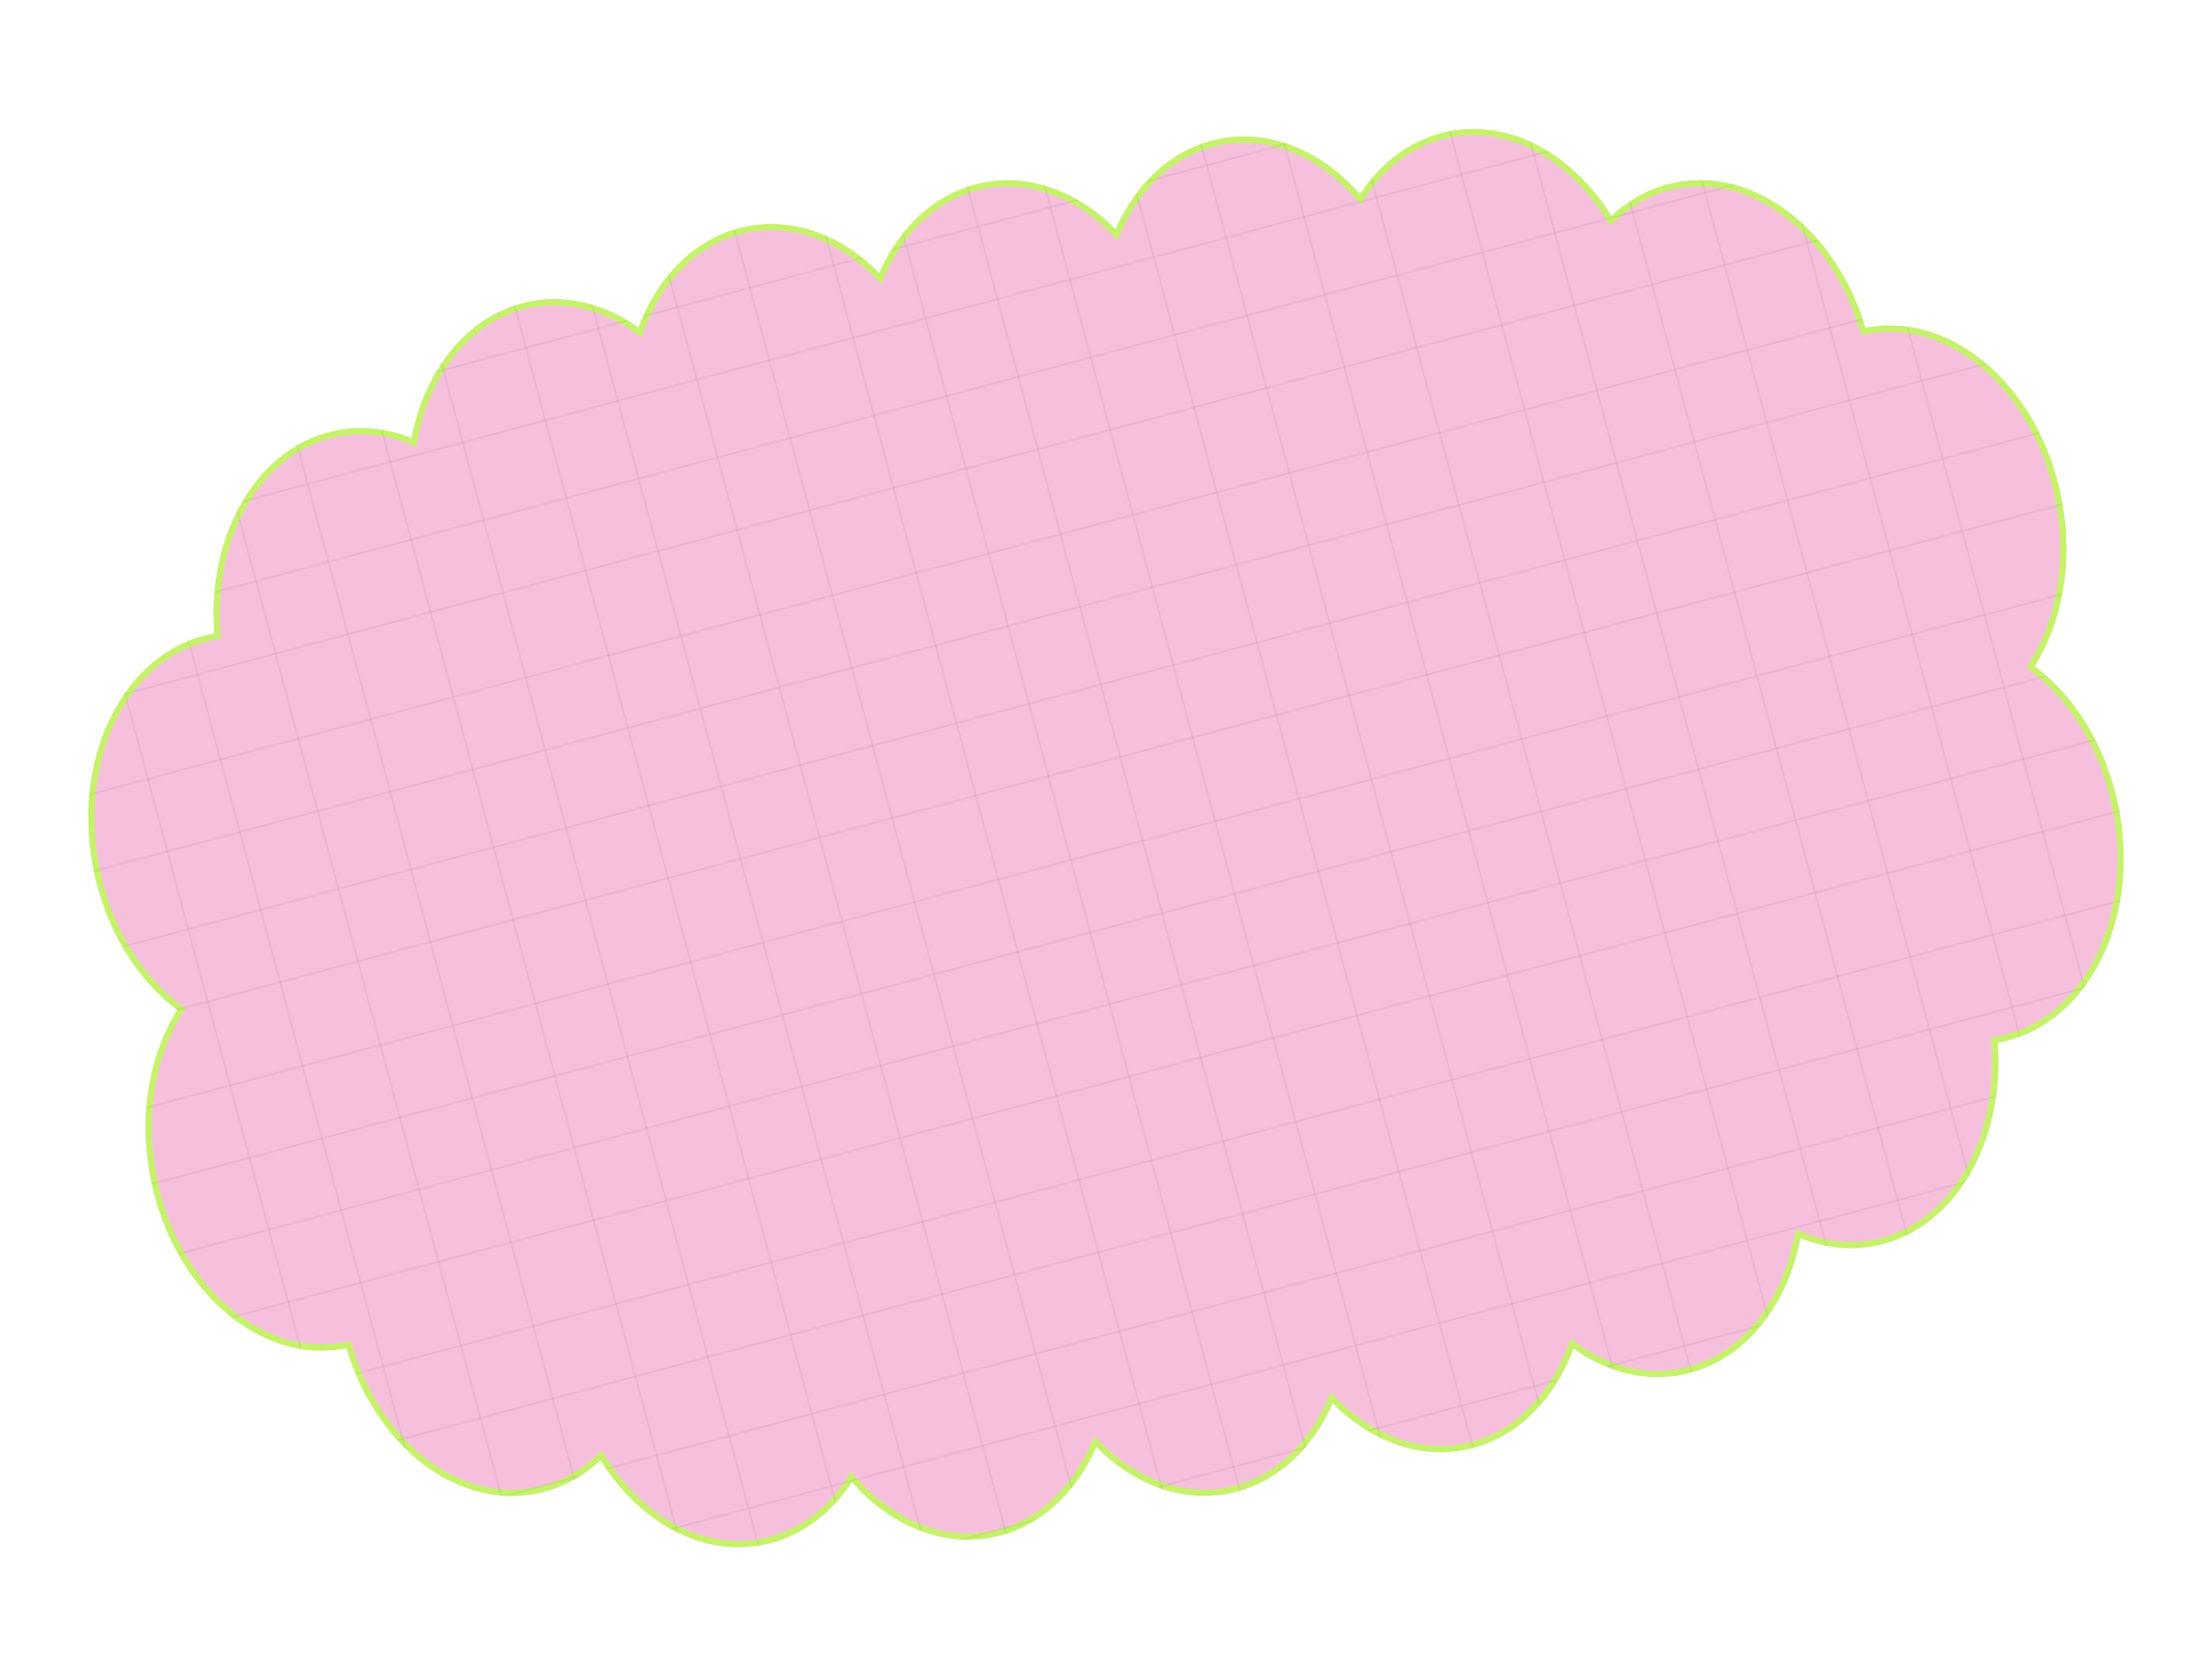 <?xml version="1.0" encoding="UTF-8"?> <svg xmlns="http://www.w3.org/2000/svg" width="1040" height="788" viewBox="0 0 1040 788" fill="none"> <path d="M412.323 129.296L413.867 130.843L414.755 128.846C424.518 106.897 441.718 91.16 463.25 87.175C484.781 83.189 506.471 91.727 523.438 108.728L524.982 110.275L525.87 108.278C535.633 86.329 552.833 70.592 574.364 66.607C597.527 62.319 620.882 72.529 638.33 92.174L639.624 93.631L640.701 92.006C650.783 76.796 665.14 66.225 682.242 63.059C710.288 57.868 738.65 73.949 756.393 102.263L757.356 103.799L758.685 102.566C767.203 94.662 777.403 89.236 788.842 87.118C825.228 80.383 862.22 109.527 875.674 154.533L876.065 155.839L877.402 155.575C877.631 155.53 877.861 155.486 878.092 155.443C917.865 148.081 958.392 183.63 968.041 235.798C973.378 264.65 968.052 292.267 955.437 312.365L954.704 313.533L955.806 314.362C974.775 328.614 989.626 352.496 994.962 381.348C1004.61 433.515 979.482 481.218 939.709 488.58C939.479 488.623 939.248 488.664 939.018 488.704L937.674 488.936L937.777 490.295C941.311 537.138 917.192 577.594 880.806 584.329C869.367 586.447 857.901 585.031 847.12 580.699L845.438 580.023L845.089 581.802C838.647 614.593 817.916 639.762 789.87 644.953C772.767 648.119 755.58 643.386 740.726 632.792L739.138 631.661L738.451 633.485C729.185 658.075 711.028 675.969 687.865 680.256C666.334 684.242 644.644 675.704 627.677 658.703L626.133 657.156L625.245 659.153C615.482 681.102 598.282 696.839 576.75 700.824C555.219 704.81 533.529 696.272 516.562 679.271L515.018 677.724L514.13 679.721C504.367 701.67 487.167 717.407 465.636 721.392C442.473 725.68 419.117 715.47 401.67 695.825L400.376 694.368L399.298 695.993C389.217 711.203 374.86 721.774 357.758 724.94C329.712 730.131 301.35 714.049 283.607 685.735L282.644 684.2L281.316 685.433C272.797 693.337 262.597 698.763 251.158 700.881C214.772 707.616 177.78 678.472 164.326 633.466L163.935 632.16L162.598 632.424C162.368 632.469 162.138 632.513 161.908 632.556C122.135 639.918 81.608 604.369 71.959 552.201C66.622 523.349 71.948 495.733 84.563 475.634L85.296 474.466L84.193 473.637C65.225 459.385 50.374 435.503 45.038 406.651C35.389 354.484 60.518 306.781 100.291 299.419C100.521 299.376 100.752 299.335 100.982 299.295L102.325 299.063L102.223 297.704C98.689 250.862 122.808 210.405 159.194 203.67C170.633 201.552 182.099 202.968 192.88 207.3L194.562 207.976L194.911 206.197C201.353 173.406 222.084 148.237 250.131 143.045C267.233 139.88 284.42 144.612 299.275 155.206L300.862 156.338L301.549 154.514C310.815 129.924 328.972 112.03 352.135 107.743C373.666 103.757 395.356 112.295 412.323 129.296Z" fill="#EF82BC" fill-opacity="0.5" stroke="#C6F16B" stroke-width="3"></path> <mask id="mask0_557_329" style="mask-type:alpha" maskUnits="userSpaceOnUse" x="41" y="60" width="958" height="668"> <path d="M413.031 128.591L413.546 129.106L413.842 128.44C423.706 106.264 441.141 90.251 463.068 86.192C484.995 82.134 507.002 90.845 524.146 108.023L524.66 108.538L524.956 107.873C534.821 85.696 552.255 69.683 574.182 65.624C597.773 61.258 621.46 71.674 639.077 91.511L639.509 91.996L639.868 91.455C650.074 76.058 664.648 65.3 682.06 62.077C710.63 56.788 739.353 73.188 757.241 101.733L757.562 102.245L758.005 101.834C766.649 93.812 777.019 88.291 788.66 86.136C825.736 79.273 863.094 108.961 876.632 154.248L876.763 154.683L877.208 154.595C877.442 154.549 877.676 154.504 877.91 154.461C918.442 146.958 959.32 183.151 969.025 235.617C974.402 264.689 969.046 292.565 956.284 312.898L956.04 313.287L956.407 313.563C975.596 327.982 990.568 352.095 995.946 381.167C1005.65 433.633 980.423 482.062 939.891 489.565C939.657 489.608 939.422 489.65 939.188 489.69L938.74 489.768L938.774 490.221C942.33 537.356 918.064 578.451 880.988 585.314C869.347 587.468 857.689 586.024 846.747 581.628L846.187 581.403L846.07 581.996C839.576 615.053 818.621 640.649 790.051 645.937C772.64 649.16 755.182 644.332 740.145 633.608L739.616 633.23L739.387 633.838C730.031 658.668 711.638 676.874 688.047 681.241C666.12 685.3 644.112 676.588 626.969 659.41L626.454 658.895L626.158 659.561C616.294 681.737 598.859 697.75 576.932 701.809C555.005 705.868 532.998 697.156 515.854 679.978L515.34 679.463L515.044 680.129C505.179 702.305 487.745 718.318 465.818 722.377C442.227 726.743 418.54 716.327 400.922 696.49L400.491 696.005L400.132 696.546C389.926 711.943 375.352 722.701 357.94 725.924C329.37 731.212 300.648 714.812 282.759 686.268L282.439 685.756L281.996 686.167C273.351 694.189 262.981 699.71 251.34 701.865C214.264 708.728 176.906 679.041 163.367 633.753L163.237 633.318L162.792 633.406C162.558 633.452 162.324 633.497 162.09 633.54C121.558 641.043 80.68 604.85 70.975 552.384C65.598 523.312 70.954 495.436 83.716 475.103L83.96 474.714L83.593 474.438C64.404 460.019 49.432 435.906 44.054 406.834C34.35 354.368 59.577 305.939 100.109 298.436C100.343 298.393 100.578 298.351 100.812 298.311L101.26 298.233L101.226 297.78C97.67 250.645 121.936 209.551 159.012 202.688C170.653 200.533 182.311 201.977 193.253 206.373L193.813 206.598L193.93 206.006C200.424 172.947 221.379 147.352 249.949 142.063C267.361 138.84 284.818 143.669 299.855 154.393L300.384 154.77L300.613 154.162C309.97 129.333 328.363 111.127 351.953 106.76C373.88 102.701 395.888 111.413 413.031 128.591Z" fill="#F8EFE8" stroke="#070707"></path> </mask> <g mask="url(#mask0_557_329)"> <line y1="-0.5" x2="675.719" y2="-0.5" transform="matrix(0.259 0.966 -0.966 0.259 20.281 184.334)" stroke="black" stroke-opacity="0.05"></line> <line y1="-0.5" x2="1126.82" y2="-0.5" transform="matrix(0.966 -0.259 0.259 0.966 154.98 994.357)" stroke="black" stroke-opacity="0.05"></line> <line y1="-0.5" x2="675.719" y2="-0.5" transform="matrix(0.259 0.966 -0.966 0.259 92.402 170.821)" stroke="black" stroke-opacity="0.05"></line> <line y1="-0.5" x2="1126.82" y2="-0.5" transform="matrix(0.966 -0.259 0.259 0.966 141.457 922.284)" stroke="black" stroke-opacity="0.05"></line> <line y1="-0.5" x2="675.719" y2="-0.5" transform="matrix(0.259 0.966 -0.966 0.259 164.523 148.296)" stroke="black" stroke-opacity="0.05"></line> <line y1="-0.5" x2="1126.82" y2="-0.5" transform="matrix(0.966 -0.259 0.259 0.966 118.922 850.211)" stroke="black" stroke-opacity="0.05"></line> <line y1="-0.5" x2="675.719" y2="-0.5" transform="matrix(0.259 0.966 -0.966 0.259 236.641 125.773)" stroke="black" stroke-opacity="0.05"></line> <line y1="-0.5" x2="1126.82" y2="-0.5" transform="matrix(0.966 -0.259 0.259 0.966 96.383 778.137)" stroke="black" stroke-opacity="0.05"></line> <line y1="-0.5" x2="675.719" y2="-0.5" transform="matrix(0.259 0.966 -0.966 0.259 308.762 110.009)" stroke="black" stroke-opacity="0.05"></line> <line y1="-0.5" x2="1126.82" y2="-0.5" transform="matrix(0.966 -0.259 0.259 0.966 80.609 706.062)" stroke="black" stroke-opacity="0.05"></line> <line y1="-0.5" x2="675.719" y2="-0.5" transform="matrix(0.259 0.966 -0.966 0.259 380.879 85.233)" stroke="black" stroke-opacity="0.05"></line> <line y1="-0.5" x2="1126.82" y2="-0.5" transform="matrix(0.966 -0.259 0.259 0.966 55.82 633.988)" stroke="black" stroke-opacity="0.05"></line> <line y1="-0.5" x2="675.719" y2="-0.5" transform="matrix(0.259 0.966 -0.966 0.259 453 82.981)" stroke="black" stroke-opacity="0.05"></line> <line y1="-0.5" x2="1126.82" y2="-0.5" transform="matrix(0.966 -0.259 0.259 0.966 53.562 561.915)" stroke="black" stroke-opacity="0.05"></line> <line y1="-0.5" x2="675.719" y2="-0.5" transform="matrix(0.259 0.966 -0.966 0.259 525.117 58.204)" stroke="black" stroke-opacity="0.05"></line> <line y1="-0.5" x2="1126.82" y2="-0.5" transform="matrix(0.966 -0.259 0.259 0.966 28.773 489.841)" stroke="black" stroke-opacity="0.05"></line> <line y1="-0.5" x2="675.719" y2="-0.5" transform="matrix(0.259 0.966 -0.966 0.259 597.238 44.691)" stroke="black" stroke-opacity="0.05"></line> <line y1="-0.5" x2="1126.82" y2="-0.5" transform="matrix(0.966 -0.259 0.259 0.966 15.25 417.768)" stroke="black" stroke-opacity="0.05"></line> <line y1="-0.5" x2="675.719" y2="-0.5" transform="matrix(0.259 0.966 -0.966 0.259 669.359 17.663)" stroke="black" stroke-opacity="0.05"></line> <line y1="-0.5" x2="1126.82" y2="-0.5" transform="matrix(0.966 -0.259 0.259 0.966 -11.797 345.694)" stroke="black" stroke-opacity="0.05"></line> <line y1="-0.5" x2="675.719" y2="-0.5" transform="matrix(0.259 0.966 -0.966 0.259 741.477 4.149)" stroke="black" stroke-opacity="0.05"></line> <line y1="-0.5" x2="1126.82" y2="-0.5" transform="matrix(0.966 -0.259 0.259 0.966 -25.316 273.621)" stroke="black" stroke-opacity="0.05"></line> <line y1="-0.5" x2="675.719" y2="-0.5" transform="matrix(0.259 0.966 -0.966 0.259 813.594 -18.373)" stroke="black" stroke-opacity="0.05"></line> <line y1="-0.5" x2="1126.82" y2="-0.5" transform="matrix(0.966 -0.259 0.259 0.966 -47.855 201.547)" stroke="black" stroke-opacity="0.05"></line> <line y1="-0.5" x2="675.719" y2="-0.5" transform="matrix(0.259 0.966 -0.966 0.259 56.344 182.608)" stroke="black" stroke-opacity="0.05"></line> <line y1="-0.5" x2="1126.82" y2="-0.5" transform="matrix(0.966 -0.259 0.259 0.966 153.25 958.32)" stroke="black" stroke-opacity="0.05"></line> <line y1="-0.5" x2="675.719" y2="-0.5" transform="matrix(0.259 0.966 -0.966 0.259 128.461 169.093)" stroke="black" stroke-opacity="0.05"></line> <line y1="-0.5" x2="1126.82" y2="-0.5" transform="matrix(0.966 -0.259 0.259 0.966 139.734 886.247)" stroke="black" stroke-opacity="0.05"></line> <line y1="-0.5" x2="675.719" y2="-0.5" transform="matrix(0.259 0.966 -0.966 0.259 200.582 146.57)" stroke="black" stroke-opacity="0.05"></line> <line y1="-0.5" x2="1126.82" y2="-0.5" transform="matrix(0.966 -0.259 0.259 0.966 117.195 814.173)" stroke="black" stroke-opacity="0.05"></line> <line y1="-0.5" x2="675.719" y2="-0.5" transform="matrix(0.259 0.966 -0.966 0.259 272.699 124.048)" stroke="black" stroke-opacity="0.05"></line> <line y1="-0.5" x2="1126.82" y2="-0.5" transform="matrix(0.966 -0.259 0.259 0.966 94.656 742.1)" stroke="black" stroke-opacity="0.05"></line> <line y1="-0.5" x2="675.719" y2="-0.5" transform="matrix(0.259 0.966 -0.966 0.259 344.816 108.28)" stroke="black" stroke-opacity="0.05"></line> <line y1="-0.5" x2="1126.82" y2="-0.5" transform="matrix(0.966 -0.259 0.259 0.966 78.883 670.026)" stroke="black" stroke-opacity="0.05"></line> <line y1="-0.5" x2="675.719" y2="-0.5" transform="matrix(0.259 0.966 -0.966 0.259 416.941 83.506)" stroke="black" stroke-opacity="0.05"></line> <line y1="-0.5" x2="1126.82" y2="-0.5" transform="matrix(0.966 -0.259 0.259 0.966 54.09 597.953)" stroke="black" stroke-opacity="0.05"></line> <line y1="-0.5" x2="675.719" y2="-0.5" transform="matrix(0.259 0.966 -0.966 0.259 489.059 81.254)" stroke="black" stroke-opacity="0.05"></line> <line y1="-0.5" x2="1126.82" y2="-0.5" transform="matrix(0.966 -0.259 0.259 0.966 51.84 525.879)" stroke="black" stroke-opacity="0.05"></line> <line y1="-0.5" x2="675.719" y2="-0.5" transform="matrix(0.259 0.966 -0.966 0.259 561.18 56.477)" stroke="black" stroke-opacity="0.05"></line> <line y1="-0.5" x2="1126.82" y2="-0.5" transform="matrix(0.966 -0.259 0.259 0.966 27.047 453.806)" stroke="black" stroke-opacity="0.05"></line> <line y1="-0.5" x2="675.719" y2="-0.5" transform="matrix(0.259 0.966 -0.966 0.259 633.297 42.965)" stroke="black" stroke-opacity="0.05"></line> <line y1="-0.5" x2="1126.82" y2="-0.5" transform="matrix(0.966 -0.259 0.259 0.966 13.523 381.732)" stroke="black" stroke-opacity="0.05"></line> <line y1="-0.5" x2="675.719" y2="-0.5" transform="matrix(0.259 0.966 -0.966 0.259 705.418 15.937)" stroke="black" stroke-opacity="0.05"></line> <line y1="-0.5" x2="1126.82" y2="-0.5" transform="matrix(0.966 -0.259 0.259 0.966 -13.527 309.659)" stroke="black" stroke-opacity="0.05"></line> <line y1="-0.5" x2="675.719" y2="-0.5" transform="matrix(0.259 0.966 -0.966 0.259 777.535 2.423)" stroke="black" stroke-opacity="0.05"></line> <line y1="-0.5" x2="1126.82" y2="-0.5" transform="matrix(0.966 -0.259 0.259 0.966 -27.043 237.583)" stroke="black" stroke-opacity="0.05"></line> <line y1="-0.5" x2="675.719" y2="-0.5" transform="matrix(0.259 0.966 -0.966 0.259 849.656 -20.099)" stroke="black" stroke-opacity="0.05"></line> <line y1="-0.5" x2="1126.82" y2="-0.5" transform="matrix(0.966 -0.259 0.259 0.966 -49.582 165.51)" stroke="black" stroke-opacity="0.05"></line> </g> </svg> 